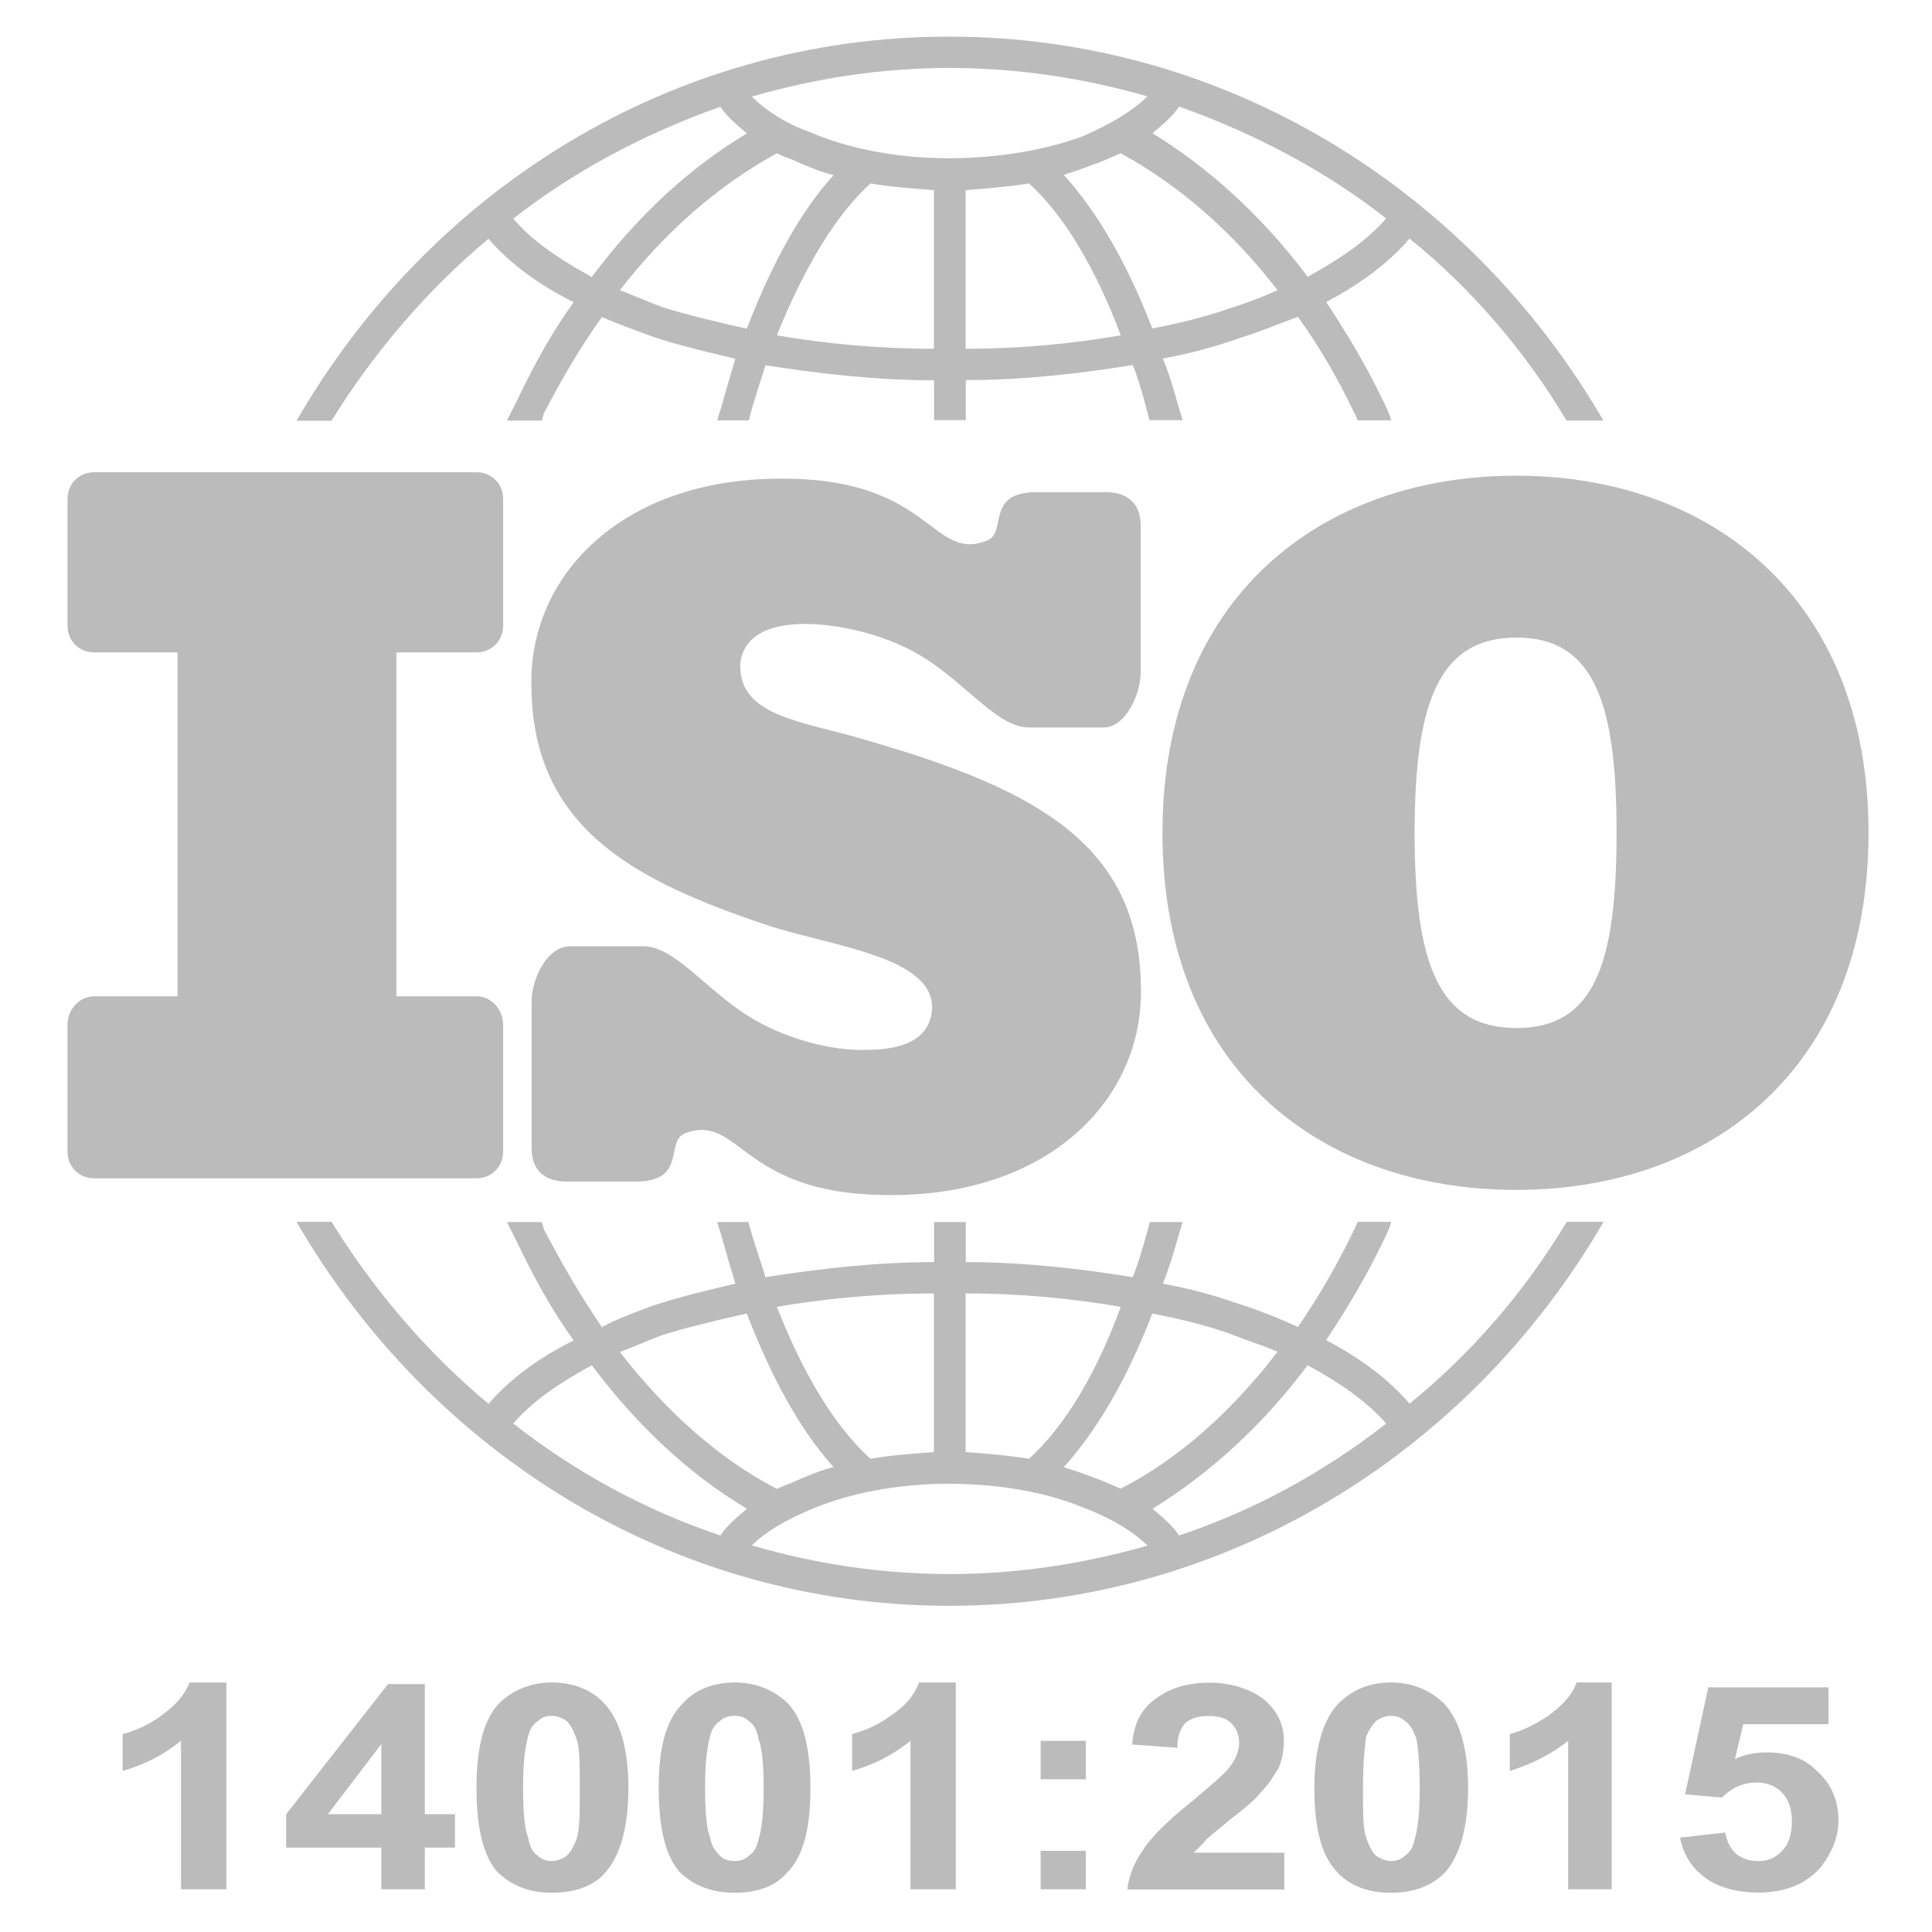 <svg xmlns="http://www.w3.org/2000/svg" xmlns:xlink="http://www.w3.org/1999/xlink" id="Layer_1" x="0px" y="0px" viewBox="0 0 95 95" style="enable-background:new 0 0 95 95;" xml:space="preserve">  <style type="text/css">	.st0{fill-rule:evenodd;clip-rule:evenodd;fill:#BBBBBB;}	.st1{fill:#BBBBBB;}</style>  <g>	<path class="st0" d="M4.63,23.22h18.8c0.74,0,1.31,0.57,1.31,1.31v6.24c0,0.74-0.57,1.31-1.31,1.31h-3.94v16.91h3.94  c0.74,0,1.31,0.66,1.31,1.4v6.24c0,0.74-0.57,1.31-1.31,1.31H4.63c-0.74,0-1.31-0.57-1.31-1.31v-6.24c0-0.74,0.57-1.4,1.31-1.4h4.1  V32.08h-4.1c-0.74,0-1.31-0.57-1.31-1.31v-6.24C3.32,23.79,3.89,23.22,4.63,23.22L4.63,23.22z M74.56,58.51  c-9.6,0-17.4-5.91-17.4-17.56c0-11.57,7.8-17.56,17.4-17.56c9.52,0,17.32,5.99,17.32,17.56C91.88,52.6,84.08,58.51,74.56,58.51  L74.56,58.51z M79.49,40.95c0-6.32-1.07-9.6-4.92-9.6c-3.86,0-5.01,3.28-5.01,9.6c0,6.4,1.15,9.6,5.01,9.6  C78.42,50.55,79.49,47.35,79.49,40.95L79.49,40.95z M42.72,36.43c-3.2-0.98-6.4-1.15-6.32-3.78c0.08-0.9,0.74-1.97,3.2-1.97  c1.56,0,4.1,0.49,6.07,1.81c1.97,1.31,3.45,3.28,4.92,3.28h3.69c1.07,0,1.81-1.64,1.81-2.71v-7.22c0-1.23-0.82-1.64-1.72-1.64  h-3.53c-2.38,0.08-1.31,1.97-2.3,2.38c-2.71,1.07-2.71-2.95-9.77-3.04c-8.04-0.16-12.8,4.68-12.64,10.26  c0.08,6.98,5.17,9.52,11.49,11.66c3.2,1.07,8.37,1.56,8.21,4.19c-0.08,0.98-0.74,1.97-3.2,1.97c-1.56,0.08-4.1-0.49-6.07-1.81  c-1.97-1.31-3.45-3.28-4.92-3.28h-3.61c-1.15,0-1.89,1.64-1.89,2.71v7.22c0,1.23,0.82,1.64,1.72,1.64h3.53  c2.38-0.08,1.31-1.97,2.3-2.38c2.71-0.98,2.71,2.95,9.77,3.04c8.04,0.16,12.8-4.68,12.64-10.26  C56.01,41.52,50.92,38.81,42.72,36.43L42.72,36.43z"></path>	<path class="st0" d="M69.31,11.73c-0.98,1.15-2.38,2.22-4.1,3.12c0.98,1.48,1.97,3.12,2.79,4.84c0.16,0.33,0.33,0.66,0.41,0.98  h-1.64c-0.08-0.08-0.08-0.25-0.16-0.33c-0.82-1.72-1.72-3.28-2.79-4.76c-0.9,0.33-1.89,0.74-2.95,1.07  c-1.15,0.41-2.38,0.74-3.69,0.98c0.33,0.82,0.57,1.64,0.82,2.54c0.08,0.16,0.08,0.33,0.16,0.49h-1.56c-0.08,0-0.08,0-0.08,0  c-0.25-0.98-0.49-1.89-0.82-2.71c-2.54,0.41-5.34,0.74-8.21,0.74v1.97h-1.56V18.7c-2.87,0-5.66-0.33-8.29-0.74  c-0.25,0.82-0.57,1.72-0.82,2.71l0,0h-1.56c0.08-0.16,0.08-0.33,0.16-0.49c0.25-0.9,0.49-1.72,0.74-2.54  c-1.4-0.33-2.79-0.66-4.02-1.07c-0.9-0.33-1.81-0.66-2.54-0.98c-1.07,1.48-1.97,3.04-2.87,4.76c0,0.08-0.08,0.25-0.08,0.33h-1.72  c0.16-0.33,0.33-0.66,0.49-0.98c0.82-1.72,1.72-3.37,2.79-4.84c-1.81-0.9-3.2-1.97-4.19-3.12c-2.95,2.46-5.58,5.5-7.72,8.95h-1.72  C21.13,9.35,33.03,1.8,46.66,1.8s25.61,7.55,32.18,18.88h-1.81C74.97,17.23,72.35,14.19,69.31,11.73L69.31,11.73z M36.97,4.75  c0.66,0.66,1.64,1.31,2.79,1.72c1.89,0.82,4.27,1.31,6.89,1.31c2.46,0,4.76-0.41,6.57-1.07c1.31-0.57,2.46-1.23,3.2-1.97  c-3.12-0.9-6.4-1.4-9.77-1.4C43.29,3.35,40.09,3.85,36.97,4.75L36.97,4.75z M36.73,6.56c-0.49-0.41-0.98-0.82-1.31-1.31  c-3.69,1.31-7.14,3.12-10.18,5.5c0.9,1.07,2.22,1.97,3.86,2.87C31.31,10.66,33.85,8.28,36.73,6.56L36.73,6.56z M40.99,8.61  c-0.66-0.16-1.23-0.41-1.81-0.66c-0.33-0.16-0.66-0.25-0.98-0.41c-2.87,1.56-5.5,3.86-7.72,6.73c0.66,0.25,1.4,0.57,2.05,0.82  c1.31,0.41,2.71,0.74,4.19,1.07C37.96,12.96,39.35,10.41,40.99,8.61L40.99,8.61z M45.92,9.35c-1.07-0.08-2.13-0.16-3.12-0.33  c-1.72,1.56-3.28,4.19-4.6,7.47c2.38,0.41,5.01,0.66,7.72,0.66V9.35z M50.6,9.02c-0.98,0.16-2.05,0.25-3.12,0.33v7.8  c2.71,0,5.25-0.25,7.63-0.66C53.88,13.2,52.32,10.58,50.6,9.02L50.6,9.02z M55.11,7.54c-0.41,0.16-0.9,0.41-1.4,0.57  c-0.41,0.16-0.9,0.33-1.4,0.49c1.64,1.81,3.12,4.35,4.35,7.55c1.31-0.25,2.63-0.57,3.78-0.98c0.82-0.25,1.64-0.57,2.38-0.9  C60.61,11.4,57.98,9.1,55.11,7.54L55.11,7.54z M57.98,5.24c-0.33,0.49-0.82,0.9-1.31,1.31c2.79,1.72,5.42,4.1,7.63,7.06  c1.64-0.9,2.95-1.81,3.86-2.87C65.12,8.36,61.68,6.56,57.98,5.24L57.98,5.24z M69.31,69.02c-0.98-1.15-2.38-2.22-4.1-3.12  c0.98-1.48,1.97-3.12,2.79-4.84c0.16-0.33,0.33-0.66,0.41-0.98h-1.64c-0.08,0.08-0.08,0.25-0.16,0.33  c-0.82,1.72-1.72,3.28-2.79,4.84c-0.9-0.41-1.89-0.82-2.95-1.15c-1.15-0.41-2.38-0.74-3.69-0.98c0.33-0.82,0.57-1.64,0.82-2.54  c0.08-0.16,0.08-0.33,0.16-0.49h-1.56c-0.08,0-0.08,0-0.08,0.08c-0.25,0.9-0.49,1.81-0.82,2.63c-2.54-0.41-5.34-0.74-8.21-0.74  v-1.97h-1.56v1.97c-2.87,0-5.66,0.33-8.29,0.74c-0.25-0.82-0.57-1.72-0.82-2.63c0-0.08,0-0.08,0-0.08h-1.56  c0.08,0.16,0.08,0.33,0.16,0.49c0.25,0.9,0.49,1.72,0.74,2.54c-1.4,0.33-2.79,0.66-4.02,1.07c-0.9,0.33-1.81,0.66-2.54,1.07  c-1.07-1.56-1.97-3.12-2.87-4.84c0-0.08-0.08-0.25-0.08-0.33h-1.72c0.16,0.33,0.33,0.66,0.49,0.98c0.82,1.72,1.72,3.37,2.79,4.84  c-1.81,0.9-3.2,1.97-4.19,3.12c-2.95-2.46-5.58-5.5-7.72-8.95h-1.72c6.57,11.33,18.47,18.88,32.09,18.88s25.61-7.55,32.18-18.88  h-1.81C74.97,63.52,72.35,66.56,69.31,69.02L69.31,69.02z M36.97,75.99c0.66-0.66,1.64-1.23,2.79-1.72  c1.89-0.82,4.27-1.31,6.89-1.31c2.46,0,4.76,0.41,6.57,1.15c1.31,0.49,2.46,1.15,3.2,1.89c-3.12,0.9-6.4,1.4-9.77,1.4  C43.29,77.39,40.09,76.9,36.97,75.99L36.97,75.99z M36.73,74.19c-0.49,0.41-0.98,0.82-1.31,1.31c-3.69-1.23-7.14-3.12-10.18-5.5  c0.9-1.07,2.22-1.97,3.86-2.87C31.31,70.08,33.85,72.47,36.73,74.19L36.73,74.19z M40.99,72.14c-0.66,0.16-1.23,0.41-1.81,0.66  c-0.33,0.16-0.66,0.25-0.98,0.41c-2.87-1.48-5.5-3.86-7.72-6.73c0.66-0.25,1.4-0.57,2.05-0.82c1.31-0.41,2.71-0.74,4.19-1.07  C37.96,67.79,39.35,70.33,40.99,72.14L40.99,72.14z M45.92,71.4c-1.07,0.08-2.13,0.16-3.12,0.33c-1.72-1.56-3.28-4.1-4.6-7.47  c2.38-0.41,5.01-0.66,7.72-0.66V71.4z M50.6,71.73c-0.98-0.16-2.05-0.25-3.12-0.33v-7.8c2.71,0,5.25,0.25,7.63,0.66  C53.88,67.62,52.32,70.17,50.6,71.73L50.6,71.73z M55.11,73.2c-0.41-0.16-0.9-0.41-1.4-0.57c-0.41-0.16-0.9-0.33-1.4-0.49  c1.64-1.81,3.12-4.35,4.35-7.55c1.31,0.25,2.63,0.57,3.78,0.98c0.82,0.33,1.64,0.57,2.38,0.9C60.61,69.35,57.98,71.73,55.11,73.2  L55.11,73.2z M57.98,75.5c-0.33-0.49-0.82-0.9-1.31-1.31c2.79-1.72,5.42-4.1,7.63-7.06c1.64,0.9,2.95,1.81,3.86,2.87  C65.12,72.38,61.68,74.27,57.98,75.5L57.98,75.5z"></path>	<path class="st1" d="M11.12,92.9H8.9V85.6c-0.82,0.66-1.72,1.15-2.87,1.48v-1.81c0.57-0.16,1.23-0.41,1.89-0.9  c0.66-0.49,1.15-0.98,1.4-1.64h1.81V92.9z M18.75,92.9v-2.05h-4.68v-1.64l5.01-6.4h1.81v6.4h1.48v1.64h-1.48v2.05H18.75z   M18.75,89.21v-3.45l-2.63,3.45H18.75z M27.12,82.73c1.15,0,2.05,0.41,2.63,1.07c0.74,0.82,1.15,2.22,1.15,4.1  c0,1.97-0.41,3.37-1.15,4.19c-0.57,0.66-1.48,0.98-2.63,0.98c-1.07,0-1.97-0.33-2.71-1.07c-0.66-0.82-0.98-2.13-0.98-4.1  c0-1.89,0.33-3.28,1.07-4.1C25.15,83.14,26.05,82.73,27.12,82.73L27.12,82.73z M27.12,84.37c-0.25,0-0.49,0.08-0.66,0.25  c-0.25,0.16-0.41,0.41-0.49,0.74c-0.16,0.57-0.25,1.4-0.25,2.54c0,1.23,0.08,2.05,0.25,2.46c0.08,0.49,0.25,0.74,0.49,0.9  c0.16,0.16,0.41,0.25,0.66,0.25s0.49-0.08,0.74-0.25c0.16-0.16,0.33-0.41,0.49-0.82c0.16-0.49,0.16-1.31,0.16-2.54  c0-1.15,0-1.97-0.16-2.38c-0.16-0.49-0.33-0.74-0.49-0.9C27.61,84.45,27.37,84.37,27.12,84.37L27.12,84.37z M36.15,82.73  c1.07,0,1.97,0.41,2.63,1.07c0.74,0.82,1.07,2.22,1.07,4.1c0,1.97-0.33,3.37-1.15,4.19c-0.57,0.66-1.48,0.98-2.54,0.98  c-1.15,0-2.05-0.33-2.79-1.07c-0.66-0.82-0.98-2.13-0.98-4.1c0-1.89,0.33-3.28,1.15-4.1C34.1,83.14,35,82.73,36.15,82.73  L36.15,82.73z M36.15,84.37c-0.33,0-0.57,0.08-0.74,0.25c-0.25,0.16-0.41,0.41-0.49,0.74c-0.16,0.57-0.25,1.4-0.25,2.54  c0,1.23,0.08,2.05,0.25,2.46c0.08,0.49,0.33,0.74,0.49,0.9c0.16,0.16,0.41,0.25,0.74,0.25c0.25,0,0.49-0.08,0.66-0.25  c0.25-0.16,0.41-0.41,0.49-0.82c0.16-0.49,0.25-1.31,0.25-2.54c0-1.15-0.08-1.97-0.25-2.38c-0.08-0.49-0.25-0.74-0.49-0.9  C36.64,84.45,36.4,84.37,36.15,84.37L36.15,84.37z M46.99,92.9h-2.22V85.6c-0.82,0.66-1.72,1.15-2.87,1.48v-1.81  c0.57-0.16,1.23-0.41,1.89-0.9c0.74-0.49,1.15-0.98,1.4-1.64h1.81V92.9z M51.17,87.49V85.6h2.22v1.89H51.17z M51.17,92.9v-1.89  h2.22v1.89H51.17z M63.15,91.1v1.81h-7.72c0.08-0.66,0.33-1.31,0.74-1.89c0.41-0.66,1.23-1.48,2.46-2.46  c0.98-0.82,1.64-1.4,1.81-1.64c0.33-0.41,0.49-0.82,0.49-1.23c0-0.41-0.16-0.74-0.41-0.98c-0.25-0.25-0.66-0.33-1.07-0.33  c-0.49,0-0.82,0.08-1.15,0.33c-0.25,0.25-0.41,0.66-0.41,1.23l-2.22-0.16c0.08-1.07,0.49-1.81,1.23-2.3  c0.66-0.49,1.56-0.74,2.54-0.74c1.15,0,2.05,0.33,2.71,0.82c0.66,0.57,0.98,1.23,0.98,2.05c0,0.41-0.08,0.9-0.25,1.31  c-0.25,0.41-0.49,0.82-0.9,1.23c-0.25,0.33-0.74,0.74-1.48,1.31c-0.66,0.57-1.15,0.9-1.31,1.15c-0.16,0.16-0.33,0.33-0.49,0.49  H63.15z M68.41,82.73c1.07,0,1.97,0.41,2.63,1.07c0.74,0.82,1.15,2.22,1.15,4.1c0,1.97-0.41,3.37-1.15,4.19  c-0.66,0.66-1.56,0.98-2.63,0.98c-1.15,0-2.05-0.33-2.71-1.07c-0.74-0.82-1.07-2.13-1.07-4.1c0-1.89,0.41-3.28,1.15-4.1  C66.44,83.14,67.26,82.73,68.41,82.73L68.41,82.73z M68.41,84.37c-0.25,0-0.49,0.08-0.74,0.25c-0.16,0.16-0.33,0.41-0.49,0.74  c-0.08,0.57-0.16,1.4-0.16,2.54c0,1.23,0,2.05,0.16,2.46c0.16,0.49,0.33,0.74,0.49,0.9c0.25,0.16,0.49,0.25,0.74,0.25  s0.49-0.08,0.66-0.25c0.25-0.16,0.41-0.41,0.49-0.82c0.16-0.49,0.25-1.31,0.25-2.54c0-1.15-0.08-1.97-0.16-2.38  c-0.16-0.49-0.33-0.74-0.57-0.9C68.9,84.45,68.65,84.37,68.41,84.37L68.41,84.37z M79.24,92.9h-2.13V85.6  c-0.82,0.66-1.81,1.15-2.87,1.48v-1.81c0.57-0.16,1.15-0.41,1.89-0.9c0.66-0.49,1.15-0.98,1.4-1.64h1.72V92.9z M82.61,90.36  l2.22-0.25c0.08,0.41,0.25,0.82,0.57,1.07c0.33,0.25,0.66,0.33,1.07,0.33c0.49,0,0.82-0.16,1.15-0.49  c0.33-0.33,0.49-0.82,0.49-1.48c0-0.57-0.16-1.07-0.49-1.4c-0.33-0.33-0.74-0.49-1.23-0.49c-0.66,0-1.23,0.25-1.72,0.74l-1.81-0.16  L84,82.97h5.91v1.81h-4.19l-0.41,1.72c0.49-0.25,1.07-0.33,1.56-0.33c0.98,0,1.81,0.25,2.46,0.9c0.74,0.66,1.07,1.48,1.07,2.46  c0,0.82-0.33,1.56-0.82,2.22c-0.74,0.9-1.81,1.31-3.12,1.31c-1.07,0-1.97-0.25-2.63-0.74C83.18,91.84,82.77,91.18,82.61,90.36  L82.61,90.36z"></path></g></svg>